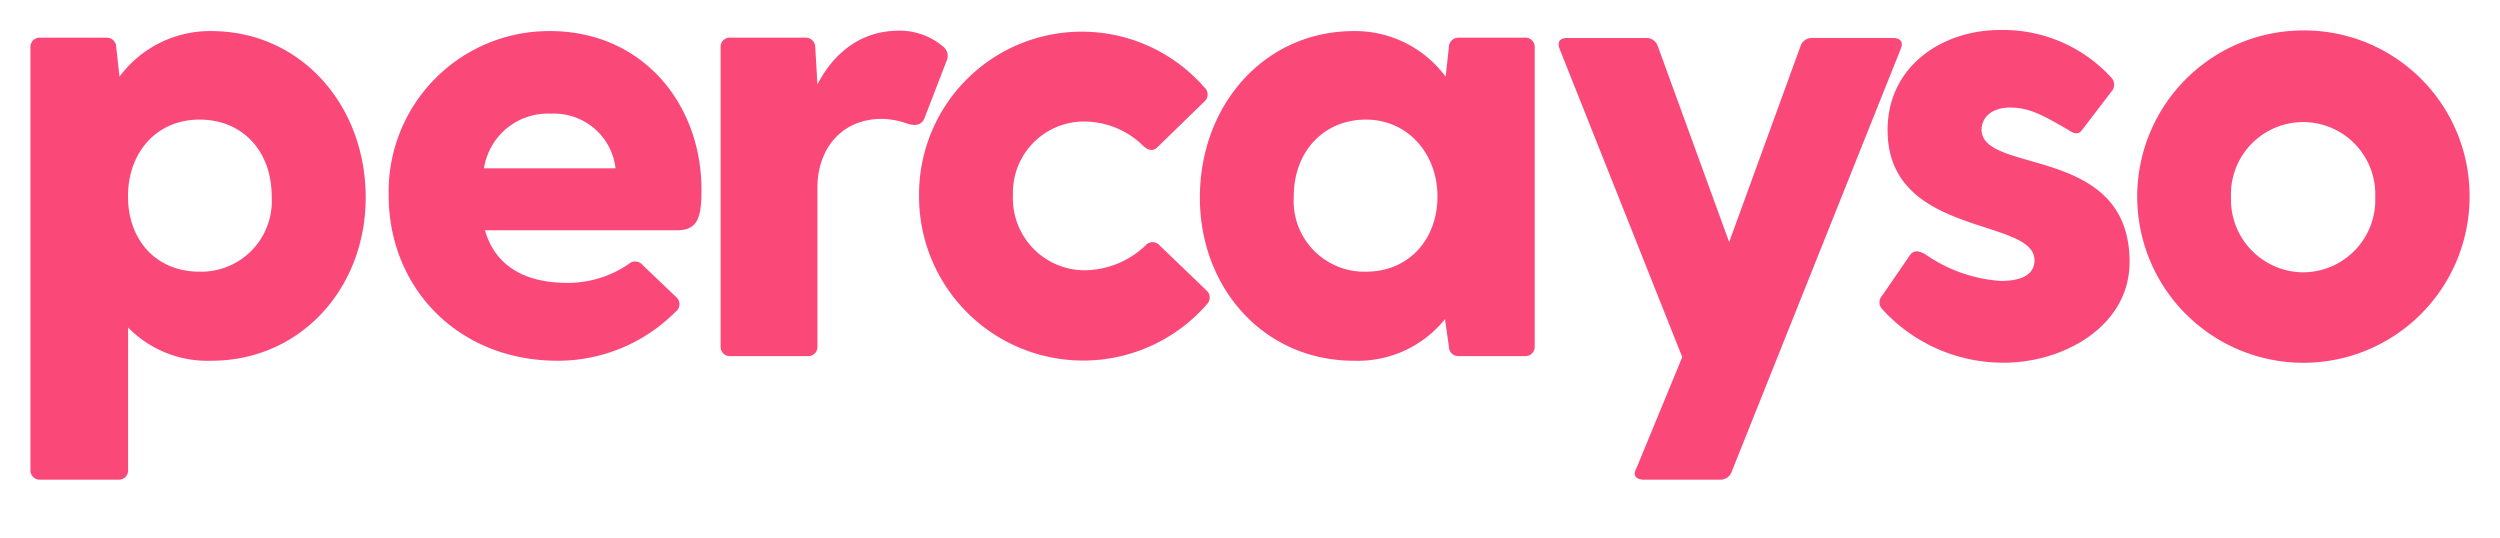 <svg id="Layer_1" data-name="Layer 1" xmlns="http://www.w3.org/2000/svg" viewBox="0 0 232.44 50">
<defs>
<style>.cls-1{fill:#fa4879;}</style>
</defs>
<path class="cls-1" d="M19.64,2.89a10.47,10.47,0,0,0-8.53,4.24l-.3-2.72a.89.89,0,0,0-.9-.91H3.74a.86.86,0,0,0-.91.91V43.69a.87.87,0,0,0,.91.91H11a.86.86,0,0,0,.91-.91V30.45a10.32,10.32,0,0,0,7.74,3.09C27.92,33.54,34,26.83,34,18.37,34,9.72,27.92,2.89,19.64,2.89ZM18.55,25.26c-4,0-6.65-2.9-6.65-7s2.66-7.14,6.65-7.14,6.71,2.91,6.71,7.14A6.57,6.57,0,0,1,18.55,25.26Z"/><path class="cls-1" d="M65.22,17.64c0-8-5.5-14.75-14.08-14.75a14.92,14.92,0,0,0-15,15.3c0,8.52,6.4,15.35,15.71,15.35A15.44,15.44,0,0,0,62.8,29a.87.87,0,0,0,.12-1.33l-3.14-3a.9.9,0,0,0-1.33-.12,10,10,0,0,1-5.74,1.75c-4.05,0-6.71-1.69-7.62-4.89H63C64.92,21.39,65.22,20.12,65.22,17.64ZM45,15.65a6,6,0,0,1,6.23-5.08,5.75,5.75,0,0,1,6,5.08Z"/><path class="cls-1" d="M67,32.21V4.41a.85.85,0,0,1,.9-.91h7a.89.89,0,0,1,.9.91L76,7.85c1.51-2.9,4-5,7.62-5a6.22,6.22,0,0,1,4.11,1.52A1.08,1.08,0,0,1,88,5.68l-2,5.19c-.25.73-.79.85-1.51.67A7.47,7.47,0,0,0,82,11.05c-3.75,0-6,2.78-6,6.41V32.21a.85.85,0,0,1-.9.9H67.86A.85.85,0,0,1,67,32.21Z"/><path class="cls-1" d="M85.45,18.13A15.13,15.13,0,0,1,112,8.15.86.86,0,0,1,112,9.42l-4.35,4.23c-.42.43-.84.37-1.33-.06a7.84,7.84,0,0,0-5.44-2.29,6.61,6.61,0,0,0-6.7,6.83,6.69,6.69,0,0,0,6.7,7,8.33,8.33,0,0,0,5.62-2.3.86.86,0,0,1,1.33,0L112.17,27a.88.88,0,0,1,.06,1.27A15.26,15.26,0,0,1,85.45,18.13Z"/><path class="cls-1" d="M141.78,3.5h-6.17a.89.89,0,0,0-.9.91l-.3,2.72a10.47,10.47,0,0,0-8.53-4.24c-8.28,0-14.32,6.83-14.32,15.48,0,8.46,6,15.17,14.32,15.17a10.41,10.41,0,0,0,8.47-3.87l.36,2.54a.88.88,0,0,0,.9.9h6.17a.86.86,0,0,0,.91-.9V4.41A.86.86,0,0,0,141.78,3.5ZM127,25.26a6.57,6.57,0,0,1-6.71-7c0-4.23,2.84-7.14,6.71-7.14s6.65,3.15,6.65,7.14S131,25.26,127,25.26Z"/><path class="cls-1" d="M145,4.53c-.24-.67.06-1,.72-1h7.32a1.1,1.1,0,0,1,1.08.72l6.65,18.26,6.65-18.26a1.1,1.1,0,0,1,1.09-.72H176c.67,0,1,.36.73,1L161,43.87a1.11,1.11,0,0,1-1.09.73h-7.07c-.66,0-1.08-.37-.72-1l4.29-10.4Z"/><path class="cls-1" d="M198,24.35c0,6-6.16,9.37-11.66,9.37a15.19,15.19,0,0,1-11.36-5,.9.9,0,0,1,0-1.21l2.65-3.86c.37-.43.85-.31,1.39,0a13.85,13.85,0,0,0,7,2.47c1.39,0,3.14-.3,3.14-1.93,0-4-13.66-2.12-13.66-12.09,0-6,5.14-9.31,10.45-9.31a13.62,13.62,0,0,1,10.4,4.48.94.94,0,0,1-.06,1.27l-2.72,3.56c-.36.49-.79.3-1.33-.06C190,10.75,188.71,10,186.9,10s-2.66,1-2.66,2.05C184.24,16.25,198,13.41,198,24.35Z"/><path class="cls-1" d="M214.13,2.83a15.45,15.45,0,1,0,15.48,15.48A15.38,15.38,0,0,0,214.13,2.83Zm0,22.49a6.76,6.76,0,0,1-6.7-7,6.71,6.71,0,1,1,13.41,0A6.73,6.73,0,0,1,214.13,25.32Z"/></svg>